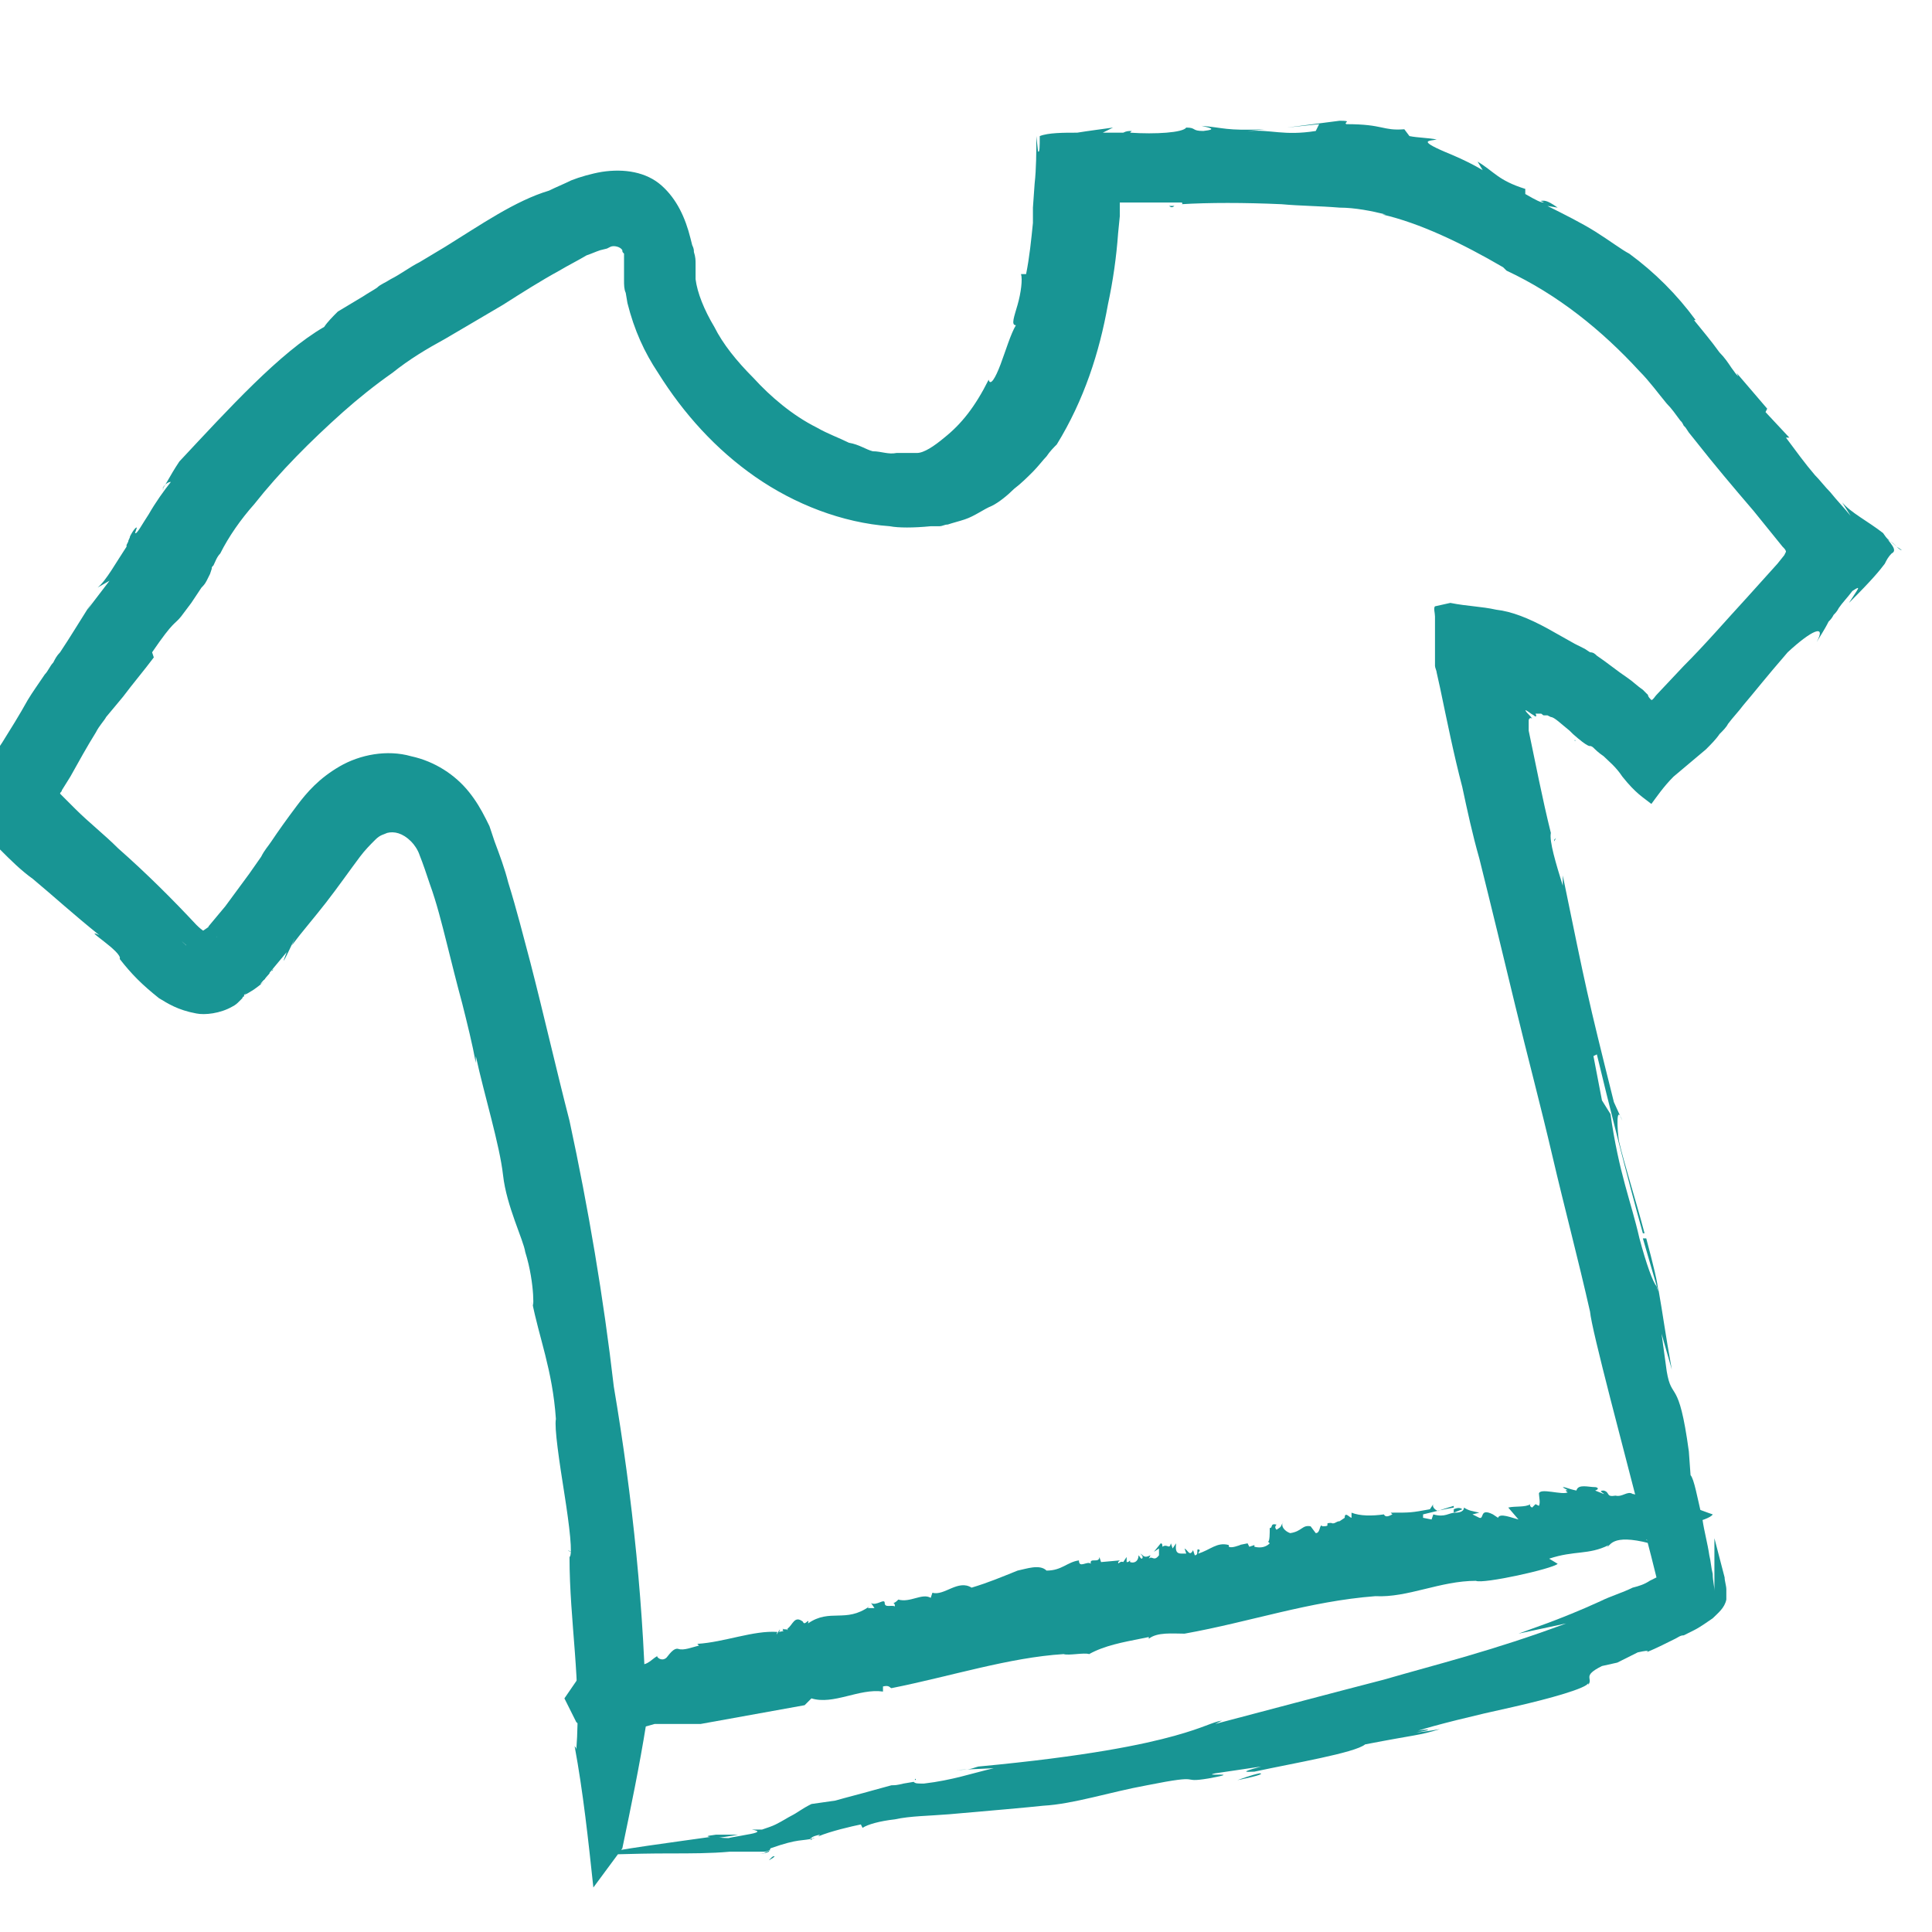 <?xml version="1.0" encoding="UTF-8"?>
<svg xmlns="http://www.w3.org/2000/svg" width="64" height="64" viewBox="0 0 64 64" fill="none">
  <g clip-path="url(#clip0_86:24131)">
    <path d="M5.434 16.134C5.377 16.247 5.377 16.303 5.434 16.134V16.134Z" fill="#189594"></path>
    <path d="M62.436 17.771C62.492 17.827 62.492 17.827 62.548 17.884C62.661 17.94 62.774 18.053 62.831 18.109L62.436 17.771Z" fill="#189594"></path>
    <path d="M52.22 24.543C52.164 24.543 52.164 24.487 52.22 24.543C52.164 24.487 52.108 24.543 52.22 24.543Z" fill="#189594"></path>
    <path d="M8.989 32.162C8.989 32.162 8.933 32.219 8.989 32.162C8.989 32.162 9.046 32.162 9.046 32.106L8.989 32.162Z" fill="#189594"></path>
    <path d="M8.764 32.501C8.425 32.783 8.82 32.388 8.933 32.219C8.764 32.388 8.594 32.557 8.425 32.67C8.256 32.783 8.143 32.896 8.086 32.952C8.086 32.952 8.143 32.952 8.312 32.84C8.425 32.783 8.707 32.557 8.764 32.501Z" fill="#189594"></path>
    <path d="M19.148 57.672V57.559C19.092 57.616 19.148 57.672 19.148 57.672Z" fill="#189594"></path>
    <path d="M38.901 6.822C38.845 6.822 38.788 6.822 38.732 6.822C38.788 6.878 38.845 6.878 38.901 6.822Z" fill="#189594"></path>
    <path d="M18.922 51.407L18.81 51.351C18.866 51.407 18.922 51.407 18.922 51.407Z" fill="#189594"></path>
    <path d="M62.831 18.109L63 18.222C62.944 18.222 62.887 18.166 62.831 18.109Z" fill="#189594"></path>
    <path d="M51.543 27.76L51.487 27.817C51.487 27.817 51.487 27.817 51.487 27.873L51.543 27.76Z" fill="#189594"></path>
    <path d="M27.106 61.002C27.106 61.058 27.106 61.058 27.106 61.002L27.332 60.889C27.219 60.945 27.106 61.002 27.106 61.002Z" fill="#189594"></path>
    <path d="M54.929 42.772C54.929 42.547 54.76 41.869 54.534 41.023H54.422L54.929 42.772Z" fill="#189594"></path>
    <path d="M50.302 54.116L51.882 53.778C49.455 54.681 47.593 55.132 45.843 55.64C44.093 56.092 42.4 56.543 40.256 57.108L40.481 56.995C40.143 57.051 39.917 57.221 38.901 57.503C37.885 57.785 36.023 58.18 32.411 58.519C32.185 58.575 32.185 58.631 31.677 58.631L32.919 58.575C32.185 58.744 31.564 58.97 30.605 59.083C30.379 59.083 30.323 59.083 30.266 59.026L29.928 59.083C29.702 59.139 29.645 59.139 29.533 59.139L28.912 59.309C28.517 59.422 28.065 59.534 27.67 59.647L26.88 59.76C26.541 59.929 26.429 60.042 26.203 60.155C26.09 60.212 25.921 60.325 25.695 60.437C25.582 60.494 25.413 60.55 25.243 60.607C25.187 60.607 25.187 60.607 25.187 60.607H25.131H25.074C25.018 60.607 24.961 60.607 24.905 60.607C25.243 60.663 25.074 60.72 24.735 60.776C24.453 60.833 24.058 60.889 24.171 60.889C24.058 60.889 23.832 60.889 23.663 60.833C22.478 61.002 20.277 61.284 19.712 61.453C19.712 61.453 20.898 61.397 22.196 61.397C22.873 61.397 23.55 61.397 24.171 61.34C24.453 61.34 24.792 61.34 25.018 61.34C25.131 61.34 25.243 61.34 25.3 61.34C25.413 61.34 25.469 61.284 25.526 61.284C25.413 61.34 25.356 61.34 25.3 61.397C25.243 61.397 25.187 61.397 25.131 61.397C25.018 61.397 24.905 61.397 24.848 61.397C24.735 61.397 24.735 61.397 24.792 61.397C24.848 61.397 25.018 61.397 25.131 61.397C25.243 61.397 25.356 61.397 25.469 61.34L25.526 61.227C26.485 60.889 26.541 61.002 26.993 60.889C26.993 60.889 26.993 60.889 26.936 60.889L26.88 60.945C26.824 60.945 26.824 60.889 26.88 60.889C26.88 60.889 26.88 60.833 27.162 60.776L27.106 60.833C27.501 60.663 28.235 60.494 28.517 60.437L28.573 60.55C28.742 60.437 29.138 60.325 29.645 60.268C30.153 60.155 30.774 60.155 31.451 60.099C32.75 59.986 34.048 59.873 34.556 59.817C35.571 59.76 36.757 59.365 37.998 59.139C39.974 58.744 39.014 59.083 40.03 58.914C41.272 58.688 39.748 58.857 40.256 58.744L41.779 58.519C40.933 58.744 41.385 58.688 41.554 58.688C42.852 58.406 44.884 58.067 45.222 57.785C46.972 57.446 46.972 57.503 47.706 57.277C47.423 57.333 46.972 57.39 46.915 57.39C47.593 57.277 47.254 57.277 46.972 57.333C47.48 57.164 48.834 56.825 50.132 56.543C51.374 56.261 52.559 55.922 52.615 55.753V55.809C52.785 55.584 52.39 55.527 53.067 55.189L53.575 55.076L54.252 54.737C54.76 54.624 54.534 54.737 54.534 54.737C54.817 54.624 55.155 54.455 55.494 54.286C55.607 54.229 55.663 54.173 55.776 54.173C55.889 54.116 56.002 54.06 56.115 54.004C56.34 53.891 56.566 53.721 56.736 53.608C56.905 53.439 57.13 53.27 57.187 52.988V52.649C57.187 52.536 57.13 52.367 57.13 52.254C57.018 51.803 56.905 51.407 56.792 50.956C56.792 51.238 56.792 51.464 56.792 51.803C56.792 52.141 56.792 52.423 56.792 52.706C56.792 52.536 56.736 52.367 56.736 52.141C56.679 51.915 56.679 51.746 56.623 51.52C56.566 51.125 56.453 50.73 56.397 50.335C56.227 49.601 56.115 48.981 56.002 48.868L55.945 48.078C55.607 45.594 55.381 46.441 55.212 45.425L55.042 44.183L55.381 45.369C55.155 44.127 55.099 43.619 54.929 42.66C54.929 42.716 54.929 42.773 54.929 42.773L54.873 42.603C54.76 42.49 54.534 41.87 54.309 41.023C54.026 39.781 53.631 38.878 53.349 36.903L53.067 36.452L52.785 34.984L52.898 34.928C53.236 36.339 53.914 39.048 54.422 40.854H54.478C54.196 39.781 53.801 38.54 53.631 37.806C53.575 37.467 53.519 36.508 53.744 37.129L53.462 36.508C52.559 32.896 52.559 32.84 51.769 29.002V29.34C51.543 28.607 51.318 27.873 51.374 27.591C51.092 26.462 50.866 25.277 50.64 24.205C50.64 24.092 50.64 24.148 50.64 24.092V24.035V23.979C50.64 23.922 50.64 23.866 50.64 23.866C50.64 23.809 50.697 23.753 50.753 23.809C50.697 23.697 50.584 23.64 50.527 23.527C50.584 23.527 50.697 23.64 50.809 23.697C50.866 23.753 50.922 23.753 50.866 23.64C50.922 23.64 50.979 23.64 51.035 23.64C51.092 23.64 51.092 23.697 51.148 23.697H51.205C51.205 23.697 51.205 23.697 51.261 23.697L51.374 23.753C51.487 23.753 51.712 23.979 51.995 24.205C52.051 24.261 52.051 24.261 52.108 24.317C52.615 24.769 52.672 24.712 52.672 24.712C52.672 24.712 52.728 24.712 52.785 24.769C52.841 24.825 52.954 24.938 53.123 25.051C53.293 25.221 53.519 25.39 53.744 25.728C54.196 26.293 54.422 26.406 54.704 26.631C54.873 26.406 55.099 26.067 55.437 25.728L56.51 24.825C56.679 24.656 56.848 24.487 56.961 24.317C57.074 24.205 57.187 24.092 57.243 23.979C57.413 23.753 57.582 23.584 57.751 23.358C58.09 22.963 58.485 22.455 59.219 21.608C60.009 20.875 60.517 20.649 60.178 21.27C60.46 20.818 60.517 20.706 60.573 20.593C60.63 20.536 60.686 20.48 60.742 20.367C60.799 20.31 60.855 20.254 60.912 20.141C61.025 19.972 61.194 19.802 61.363 19.577C61.702 19.351 61.533 19.52 61.25 19.972C62.041 19.182 62.266 18.899 62.436 18.674C62.492 18.561 62.548 18.448 62.661 18.335C62.887 18.222 62.605 17.997 62.379 17.658C61.871 17.263 61.307 16.981 61.025 16.642L61.307 17.093C61.081 16.811 60.855 16.585 60.63 16.303C60.46 16.134 60.291 15.908 60.122 15.739C59.783 15.344 59.501 14.949 59.162 14.497H59.275L58.485 13.651L58.541 13.538L57.526 12.353L57.582 12.466C57.469 12.353 57.526 12.409 57.356 12.183C57.243 12.014 57.13 11.845 56.961 11.675C56.679 11.28 56.34 10.885 56.115 10.603H56.171C55.55 9.757 54.817 9.023 53.97 8.402C53.744 8.289 53.293 7.951 52.841 7.668C52.39 7.386 51.825 7.104 51.261 6.822L51.6 6.878C51.205 6.596 51.148 6.653 51.035 6.653L51.148 6.709C51.035 6.709 50.922 6.653 50.527 6.427V6.258C49.624 5.975 49.511 5.693 48.947 5.354L49.116 5.637C48.834 5.467 48.496 5.298 48.1 5.129C46.859 4.621 47.367 4.677 47.593 4.621C47.31 4.564 46.972 4.564 46.69 4.508L46.52 4.282C45.787 4.339 45.843 4.113 44.601 4.113C44.489 4.056 44.827 4 44.376 4L42.626 4.226L43.698 4.113L43.586 4.339C42.513 4.508 42.118 4.282 41.328 4.339L41.892 4.282C40.594 4.339 40.538 4.226 39.804 4.169C40.03 4.226 40.369 4.282 39.861 4.339C39.466 4.339 39.635 4.226 39.296 4.226C39.183 4.395 38.28 4.452 37.434 4.395L37.49 4.339C37.377 4.339 37.321 4.339 37.208 4.395C37.095 4.395 36.87 4.395 36.531 4.395C36.644 4.339 36.757 4.282 36.87 4.226C36.474 4.282 36.023 4.339 35.684 4.395C35.233 4.395 34.725 4.395 34.443 4.508C34.443 4.847 34.443 5.072 34.386 5.016L34.33 4.508C34.33 5.016 34.33 5.58 34.273 6.088L34.217 6.878V6.991V7.048V7.16V7.386C34.16 7.951 34.104 8.515 33.991 9.079H33.822C33.878 9.249 33.822 9.7 33.709 10.095C33.596 10.49 33.483 10.773 33.653 10.773C33.483 11.055 33.314 11.619 33.145 12.07C32.975 12.522 32.806 12.804 32.75 12.579C32.298 13.482 31.847 14.046 31.282 14.497C30.944 14.78 30.605 15.005 30.379 15.005C30.323 15.005 30.323 15.005 30.266 15.005H30.097C29.984 15.005 29.871 15.005 29.702 15.005C29.42 15.062 29.194 14.949 28.912 14.949C28.686 14.892 28.46 14.723 28.122 14.667C27.783 14.497 27.444 14.384 27.049 14.159C26.259 13.764 25.526 13.143 24.961 12.522C24.397 11.958 23.945 11.393 23.663 10.829C23.325 10.265 23.099 9.7 23.042 9.249C23.042 9.192 23.042 9.192 23.042 9.079V8.741C23.042 8.628 23.042 8.515 22.986 8.346C22.986 8.289 22.986 8.233 22.93 8.12L22.873 7.894C22.704 7.217 22.422 6.596 21.914 6.145C21.406 5.693 20.672 5.58 19.938 5.693C19.6 5.75 19.205 5.862 18.922 5.975C18.697 6.088 18.415 6.201 18.189 6.314C17.06 6.653 15.931 7.443 14.746 8.176C14.464 8.346 14.182 8.515 13.899 8.684C13.561 8.854 13.279 9.079 12.94 9.249C12.771 9.362 12.601 9.418 12.489 9.531C12.319 9.644 12.206 9.7 12.037 9.813C11.755 9.982 11.473 10.152 11.191 10.321C11.021 10.49 10.852 10.66 10.739 10.829C9.272 11.675 7.578 13.538 5.942 15.287C5.603 15.795 5.49 16.078 5.377 16.191C5.434 16.078 5.547 15.965 5.66 15.965C5.434 16.247 5.152 16.642 4.926 17.037C4.7 17.376 4.531 17.714 4.474 17.658L4.531 17.488C4.531 17.432 4.418 17.545 4.305 17.771C4.305 17.827 4.249 17.884 4.249 17.94C4.192 18.053 4.192 18.053 4.192 18.053C4.192 18.053 4.192 18.053 4.192 18.109C3.854 18.617 3.515 19.238 3.233 19.464L3.628 19.238L2.894 20.198L3.063 19.915C2.668 20.536 2.33 21.101 1.991 21.608C1.878 21.721 1.822 21.834 1.765 21.947C1.653 22.06 1.596 22.229 1.483 22.342C1.258 22.681 1.088 22.907 0.919 23.189C0.637 23.697 0.354 24.148 0.072 24.6L-0.041 24.769L-0.097 24.825L-0.21 24.938C-0.323 25.108 -0.492 25.277 -0.605 25.446C-0.831 25.898 -1 26.18 -1 26.575C-1 26.914 -0.887 27.139 -0.718 27.422C-0.549 27.704 -0.266 27.93 0.016 28.155C0.354 28.494 0.693 28.832 1.088 29.115C1.765 29.679 2.443 30.3 3.289 30.977C2.668 30.695 4.079 31.541 3.966 31.767C4.362 32.275 4.7 32.614 5.265 33.065C5.547 33.235 5.885 33.46 6.506 33.573C6.788 33.63 7.296 33.573 7.691 33.347C7.804 33.291 7.861 33.235 7.917 33.178C7.974 33.122 8.086 33.009 8.03 33.065C8.03 33.065 8.03 33.009 8.086 33.009C8.086 33.009 8.086 33.009 8.086 32.952C8.143 32.896 8.312 32.783 8.481 32.67C8.594 32.614 8.651 32.501 8.764 32.444C8.82 32.332 8.933 32.275 8.933 32.219L9.497 31.541C9.102 32.557 10.062 30.413 9.667 31.316C10.005 30.864 10.4 30.413 10.795 29.905C11.191 29.397 11.585 28.832 11.924 28.381C12.094 28.155 12.263 27.986 12.432 27.817C12.601 27.647 12.714 27.647 12.827 27.591C13.053 27.534 13.335 27.591 13.617 27.873C13.73 27.986 13.843 28.155 13.899 28.325C14.012 28.607 14.125 28.945 14.238 29.284C14.464 29.905 14.633 30.582 14.803 31.259C14.972 31.936 15.141 32.614 15.31 33.235C15.48 33.912 15.649 34.589 15.762 35.21V34.984C16.044 36.282 16.552 37.919 16.665 38.935C16.778 39.951 17.342 41.079 17.399 41.474C17.737 42.547 17.681 43.619 17.624 43.111C17.85 44.296 18.302 45.369 18.415 47.005C18.358 47.288 18.527 48.416 18.697 49.489C18.866 50.561 18.979 51.52 18.866 51.577C18.866 53.721 19.261 55.697 19.092 57.954C19.092 57.954 19.092 57.898 19.035 57.841C19.317 59.365 19.487 60.945 19.656 62.526C19.995 62.074 20.277 61.679 20.616 61.227C20.898 59.873 21.18 58.519 21.406 57.108C21.349 53.383 20.954 49.601 20.333 45.933C19.995 42.998 19.487 40.007 18.866 37.129C18.415 35.379 18.019 33.63 17.568 31.88C17.342 31.034 17.116 30.131 16.834 29.227C16.721 28.776 16.552 28.325 16.383 27.873L16.27 27.534L16.213 27.365L16.101 27.139C15.931 26.801 15.762 26.518 15.536 26.236C15.085 25.672 14.407 25.221 13.617 25.051C12.827 24.825 11.924 24.995 11.247 25.39C10.57 25.785 10.175 26.236 9.836 26.688C9.497 27.139 9.215 27.534 8.989 27.873C8.877 28.042 8.764 28.155 8.651 28.381L8.256 28.945L7.466 30.018L6.901 30.695C6.958 30.695 6.732 30.808 6.45 31.034C6.393 31.09 6.28 31.146 6.224 31.259L6.168 31.316C5.603 30.808 6.958 31.993 6.788 31.88C6.788 31.88 6.788 31.88 6.845 31.936L6.901 31.993C6.958 32.106 6.901 31.993 6.901 31.824C6.901 31.711 6.958 31.598 7.014 31.429C7.071 31.316 7.071 31.259 7.127 31.146C7.183 30.977 7.183 31.034 7.183 31.034C7.183 31.034 7.127 31.034 7.014 30.977C6.845 30.921 6.675 30.808 6.506 30.638C5.716 29.792 4.869 28.945 3.91 28.099C3.459 27.647 2.951 27.252 2.499 26.801L2.16 26.462L2.104 26.406C2.048 26.349 2.048 26.349 1.991 26.293C1.991 26.236 2.048 26.236 2.048 26.18L2.33 25.728C2.612 25.221 2.894 24.712 3.176 24.261C3.289 24.035 3.459 23.866 3.515 23.753L3.797 23.415L4.079 23.076C4.418 22.624 4.757 22.229 5.095 21.778L5.039 21.608C5.772 20.536 5.772 20.706 5.998 20.423L6.337 19.972L6.675 19.464C6.732 19.407 6.788 19.351 6.845 19.238L6.958 19.012L7.014 18.843C7.014 18.787 7.014 18.787 7.071 18.73C7.127 18.617 7.183 18.448 7.296 18.335C7.578 17.771 7.974 17.206 8.425 16.698C9.272 15.626 10.287 14.61 11.36 13.651C11.868 13.199 12.432 12.748 12.996 12.353C13.561 11.901 14.125 11.563 14.746 11.224L15.706 10.66L16.665 10.095C17.286 9.7 17.907 9.305 18.527 8.966C18.809 8.797 19.148 8.628 19.43 8.459C19.6 8.402 19.712 8.346 19.882 8.289L20.108 8.233L20.221 8.176C20.333 8.12 20.559 8.176 20.616 8.289C20.616 8.346 20.616 8.346 20.672 8.402V8.459V8.571C20.672 8.628 20.672 8.684 20.672 8.741V8.966V9.305C20.672 9.418 20.672 9.587 20.728 9.7L20.785 10.039C21.011 10.942 21.349 11.675 21.801 12.353C22.647 13.707 23.72 14.892 25.018 15.795C26.316 16.698 27.896 17.319 29.476 17.432C29.758 17.488 30.266 17.488 30.831 17.432C30.887 17.432 31 17.432 31.113 17.432C31.226 17.432 31.282 17.376 31.395 17.376C31.564 17.319 31.79 17.263 31.959 17.206C32.298 17.093 32.58 16.868 32.862 16.755C33.088 16.642 33.37 16.416 33.596 16.191C33.822 16.021 34.048 15.795 34.217 15.626C34.386 15.457 34.556 15.231 34.668 15.118C34.781 14.949 34.894 14.836 35.007 14.723C35.91 13.256 36.418 11.675 36.7 10.095C36.87 9.305 36.982 8.515 37.039 7.725L37.095 7.16V6.878V6.709C37.152 6.709 37.208 6.709 37.265 6.709H37.603H37.49H39.127C39.183 6.709 39.183 6.765 39.127 6.765C40.03 6.709 41.215 6.709 42.457 6.765C43.078 6.822 43.698 6.822 44.376 6.878C44.884 6.878 45.448 6.991 45.9 7.104H45.787C47.028 7.386 48.439 8.063 49.794 8.854L49.85 8.91L49.907 8.966C51.6 9.757 53.067 10.942 54.309 12.296C54.647 12.635 54.929 13.03 55.212 13.369C55.381 13.538 55.494 13.707 55.663 13.933C55.72 13.989 55.72 13.989 55.776 14.102L55.833 14.159L55.945 14.328L56.171 14.61C56.792 15.4 57.413 16.134 58.09 16.924L59.049 18.109C59.106 18.166 59.162 18.222 59.162 18.279L59.106 18.392L58.88 18.674L57.864 19.802C57.187 20.536 56.51 21.326 55.776 22.06L54.873 23.019C54.817 23.076 54.76 23.189 54.704 23.189C54.647 23.132 54.591 23.076 54.591 23.019L54.534 22.963L54.422 22.85C54.252 22.737 54.083 22.568 53.914 22.455C53.575 22.229 53.236 21.947 52.898 21.721C52.841 21.665 52.785 21.608 52.672 21.608L52.503 21.496L52.164 21.326L51.261 20.818C50.64 20.48 50.076 20.254 49.568 20.198C49.06 20.085 48.608 20.085 48.044 19.972L47.536 20.085C47.48 20.141 47.536 20.31 47.536 20.423V21.157V21.891V22.06C47.536 22.116 47.593 22.229 47.593 22.286L47.706 22.794C47.931 23.866 48.157 24.995 48.439 26.067C48.608 26.857 48.778 27.647 49.004 28.437C49.399 30.018 49.794 31.654 50.189 33.291C50.584 34.928 51.035 36.621 51.43 38.314C51.825 40.007 52.277 41.7 52.672 43.45C52.728 44.071 53.744 47.852 54.704 51.577L54.873 52.254C54.873 52.254 54.873 52.197 54.873 52.254L54.647 52.367C54.478 52.48 54.309 52.536 54.083 52.593C53.744 52.762 53.349 52.875 53.011 53.044C51.656 53.665 50.584 54.004 50.302 54.116Z" fill="#189594"></path>
    <path d="M30.323 58.97C30.379 58.913 30.266 58.913 30.323 58.97V58.97Z" fill="#189594"></path>
    <path d="M40.989 58.97C41.836 58.801 41.836 58.744 41.723 58.744C41.441 58.801 41.159 58.914 40.989 58.97Z" fill="#189594"></path>
    <path d="M23.72 60.776C23.268 60.832 23.437 60.832 23.72 60.889C24.171 60.832 24.453 60.776 24.453 60.776C24.228 60.776 24.002 60.776 23.72 60.776Z" fill="#189594"></path>
    <path d="M25.582 61.51L25.469 61.623C25.695 61.51 25.695 61.453 25.582 61.51Z" fill="#189594"></path>
    <path d="M25.921 53.947C25.977 53.947 25.921 54.004 25.921 54.004C25.977 54.06 26.034 54.06 26.09 54.004C26.09 53.947 25.977 54.004 25.921 53.947Z" fill="#189594"></path>
    <path d="M48.439 49.997C48.383 49.94 48.27 49.94 48.157 49.997V50.109L48.439 49.997Z" fill="#189594"></path>
    <path d="M51.6 51.803L51.318 51.633C52.164 51.351 52.615 51.52 53.293 51.182L53.236 51.238C53.349 51.238 53.349 50.787 54.647 51.125C54.704 51.125 54.704 51.069 54.76 51.125L54.534 51.012C54.647 50.956 54.76 50.843 54.929 50.787C54.986 50.787 54.986 50.843 54.986 50.9L55.381 50.787L55.55 50.9C55.663 50.787 55.55 50.561 55.889 50.617C55.72 50.448 56.058 50.448 56.002 50.392C56.002 50.392 56.058 50.448 56.115 50.448C56.284 50.392 56.679 50.279 56.736 50.166C56.736 50.166 55.889 49.884 55.663 49.714C55.945 49.714 55.72 49.658 55.663 49.602V49.658C55.494 49.658 55.494 49.545 55.381 49.489C55.381 49.489 55.381 49.489 55.381 49.545V49.602C55.381 49.602 55.381 49.658 55.325 49.658C55.268 49.714 55.155 49.714 55.099 49.714V49.602C54.986 49.827 54.196 49.489 54.083 49.489C53.914 49.376 53.744 49.602 53.519 49.545C53.18 49.602 53.349 49.432 53.123 49.376C52.898 49.376 53.18 49.489 53.123 49.489L52.841 49.376C53.011 49.319 52.898 49.263 52.841 49.263C52.615 49.263 52.277 49.15 52.221 49.376C51.938 49.319 51.882 49.263 51.769 49.263C51.825 49.319 51.882 49.319 51.938 49.376C51.825 49.319 51.882 49.432 51.938 49.432C51.769 49.545 50.979 49.263 50.979 49.489V49.432C50.979 49.602 51.035 49.771 50.979 49.884L50.866 49.827L50.753 49.94C50.64 49.884 50.697 49.827 50.697 49.827C50.527 49.94 50.189 49.884 49.963 49.94L50.302 50.335C50.076 50.279 49.681 50.109 49.624 50.279L49.455 50.166C49.004 49.94 49.173 50.335 49.004 50.279L48.778 50.166L49.004 50.109C48.778 50.053 48.665 50.053 48.496 49.94C48.496 50.053 48.383 50.109 48.213 50.109C47.988 50.109 47.875 50.279 47.48 50.166L47.423 50.335L47.141 50.279V50.166C47.367 50.109 47.818 49.996 48.157 49.94V49.884C47.988 49.94 47.762 49.996 47.649 50.053C47.593 50.053 47.423 49.94 47.48 49.827L47.367 49.996C46.746 50.109 46.746 50.109 46.069 50.109L46.125 50.166C46.012 50.222 45.9 50.279 45.843 50.166C45.448 50.222 45.053 50.222 44.771 50.109V50.279C44.714 50.279 44.545 50.053 44.545 50.279L44.376 50.392C44.263 50.392 44.206 50.505 44.093 50.448C43.811 50.448 44.15 50.561 43.811 50.561C43.698 50.448 43.755 50.787 43.586 50.787L43.416 50.561C43.134 50.505 43.134 50.73 42.739 50.787C42.57 50.73 42.4 50.561 42.513 50.392C42.4 50.617 42.457 50.561 42.288 50.674C42.231 50.617 42.231 50.561 42.288 50.505C42.062 50.448 42.175 50.617 42.062 50.617C42.062 50.787 42.062 51.069 42.005 51.069L42.062 51.125C41.949 51.238 41.779 51.295 41.554 51.238V51.182L41.385 51.238L41.328 51.125L41.046 51.182H41.102C41.046 51.182 40.82 51.295 40.707 51.238V51.182C40.312 51.069 40.086 51.351 39.691 51.464L39.748 51.351C39.578 51.238 39.748 51.52 39.578 51.52L39.522 51.351C39.409 51.577 39.353 51.351 39.24 51.295L39.296 51.464H39.127C38.901 51.464 38.958 51.238 38.958 51.125L38.845 51.295L38.788 51.125C38.732 51.351 38.675 51.125 38.506 51.238C38.506 51.182 38.506 51.125 38.45 51.125L38.224 51.407L38.393 51.295V51.52C38.224 51.746 38.168 51.52 38.055 51.633L38.111 51.52C37.885 51.633 37.885 51.52 37.773 51.464C37.829 51.52 37.885 51.577 37.829 51.633C37.773 51.633 37.773 51.577 37.716 51.52C37.716 51.69 37.603 51.803 37.434 51.746V51.69C37.377 51.746 37.377 51.746 37.321 51.746V51.577L37.208 51.746C37.095 51.69 37.039 51.859 37.039 51.746L37.095 51.69L36.474 51.746L36.418 51.577C36.418 51.803 36.079 51.577 36.136 51.803C36.023 51.69 35.741 51.972 35.741 51.69C35.346 51.746 35.176 52.028 34.668 52.028C34.443 51.803 33.991 51.972 33.709 52.028C33.145 52.254 32.75 52.423 32.185 52.593C31.734 52.31 31.282 52.875 30.887 52.762L30.831 52.931C30.549 52.762 30.153 53.101 29.758 52.988C29.702 53.044 29.645 53.101 29.589 53.101C29.589 53.101 29.645 53.101 29.645 53.214C29.533 53.157 29.307 53.27 29.307 53.101C29.307 52.931 29.025 53.214 28.855 53.101L28.968 53.27H28.742L28.799 53.214C28.009 53.778 27.501 53.27 26.767 53.778C26.824 53.552 26.654 53.891 26.598 53.721C26.316 53.496 26.259 53.834 26.09 53.947C26.09 53.947 26.09 53.947 26.09 54.004L25.808 54.06C25.921 53.778 25.639 54.342 25.751 54.06C24.961 54.004 24.002 54.399 23.099 54.455L23.155 54.511C22.93 54.568 22.647 54.681 22.478 54.624C22.309 54.568 22.139 54.85 22.083 54.907C21.914 55.076 21.688 54.85 21.801 54.85C21.631 54.907 21.462 55.189 21.18 55.132C21.067 54.907 20.446 55.471 20.39 55.245C19.995 55.132 19.712 55.527 19.317 55.414C19.317 55.414 19.317 55.414 19.317 55.358L18.697 56.261L19.092 57.051L19.882 57.616L21.688 57.108H23.212L26.654 56.487L26.88 56.261C27.614 56.487 28.46 55.922 29.25 56.035V55.866C29.476 55.81 29.476 55.922 29.533 55.922C31.508 55.527 33.427 54.907 35.233 54.794C35.402 54.85 35.91 54.737 36.079 54.794C36.587 54.511 37.208 54.399 37.773 54.286L38.055 54.229V54.286C38.337 54.06 38.845 54.117 39.24 54.117C41.441 53.721 43.36 53.044 45.561 52.875C46.633 52.931 47.706 52.367 48.891 52.367C49.116 52.48 51.43 51.972 51.6 51.803Z" fill="#189594"></path>
    <path d="M49.85 49.94L49.794 49.884L49.85 49.94Z" fill="#189594"></path>
    <path d="M52.898 49.319C52.728 49.319 52.728 49.319 52.785 49.376C52.841 49.376 52.898 49.319 52.898 49.319Z" fill="#189594"></path>
    <path d="M56.115 50.617C56.171 50.617 56.171 50.561 56.115 50.561C56.058 50.561 56.002 50.617 56.002 50.617C56.002 50.561 56.058 50.617 56.115 50.617Z" fill="#189594"></path>
    <path d="M55.663 49.714V49.658C55.607 49.714 55.607 49.714 55.663 49.714Z" fill="#189594"></path>
  </g>
  <defs>
    <clipPath id="clip0_86:24131">
      <rect width="64" height="64" fill="white"></rect>
    </clipPath>
  </defs>
</svg>
